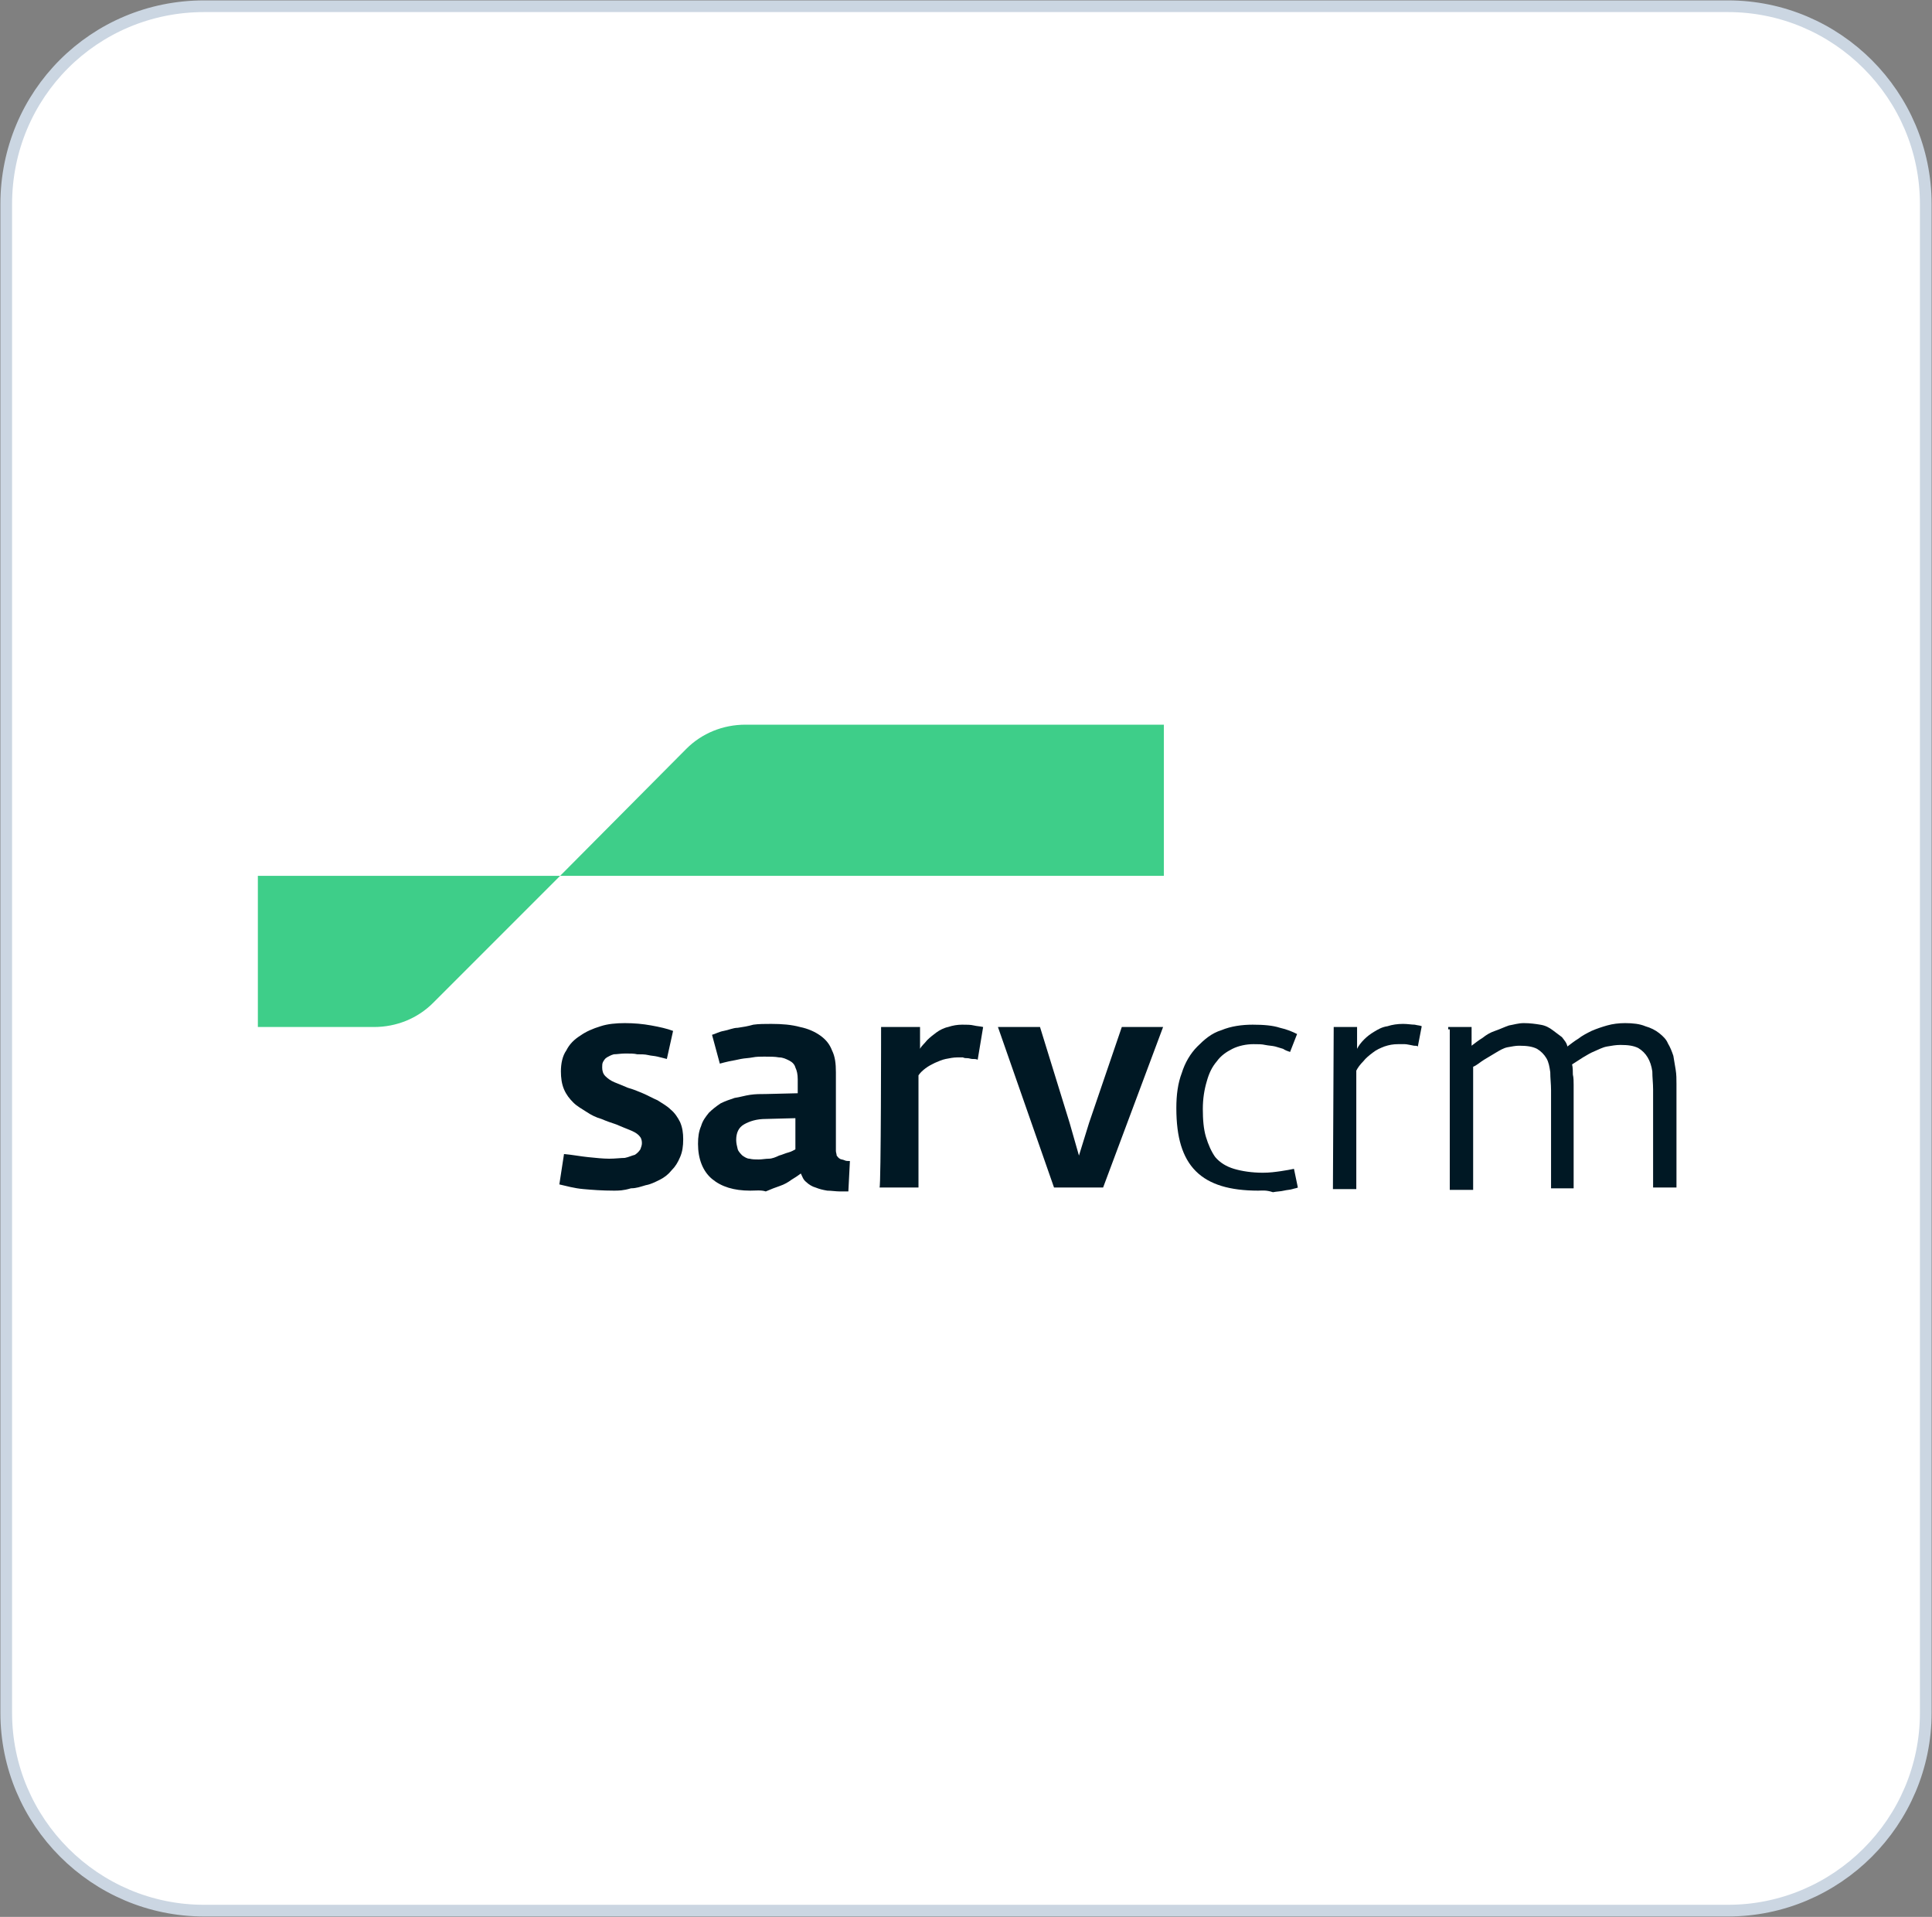 <svg xmlns="http://www.w3.org/2000/svg" xmlns:xlink="http://www.w3.org/1999/xlink" id="Layer_1" x="0px" y="0px" width="248px" height="246px" viewBox="0 0 248 246" style="enable-background:new 0 0 248 246;" xml:space="preserve"><rect x="0" y="0" width="248" height="246" fill="#808080" stroke="none"/><path style="fill:#FFFFFF;stroke:#CBD6E2;stroke-width:1.5;" d="M26.2,0.8h195.6c14,0,25.4,11.4,25.4,25.4v193.6 c0,14-11.4,25.4-25.4,25.4H26.2c-14,0-25.4-11.4-25.4-25.4V26.2C0.8,12.1,12.1,0.8,26.2,0.8z"></path><g> <g> <g> <path style="fill:#3ECE89;" d="M88.1,96.1l-16.2,16.3h19.4h58.1V93H95.7C92.8,93,90.1,94.1,88.1,96.1"></path> <path style="fill:#3ECE89;" d="M55.6,128.7l16.3-16.3H52.5H33.1v19.4H48C50.9,131.8,53.6,130.7,55.6,128.7"></path> </g> </g> <g> <path style="fill:#001824;" d="M78.8,152.8c-1.5,0-2.8-0.1-3.9-0.2c-1.2-0.1-2.2-0.4-3.1-0.6l0.6-3.9c1.1,0.1,2.1,0.3,3.1,0.4 c1,0.1,1.9,0.2,2.7,0.2c0.8,0,1.5-0.1,2-0.1c0.5-0.1,0.9-0.3,1.3-0.4c0.3-0.2,0.5-0.4,0.7-0.7c0.1-0.3,0.2-0.5,0.2-0.8 c0-0.4-0.1-0.7-0.4-1c-0.3-0.3-0.7-0.5-1.2-0.7c-0.5-0.2-1-0.4-1.7-0.7c-0.6-0.2-1.2-0.4-1.9-0.7c-0.7-0.2-1.3-0.5-1.9-0.9 s-1.2-0.7-1.7-1.2c-0.5-0.5-0.9-1-1.2-1.7s-0.4-1.5-0.4-2.3c0-1,0.2-2,0.7-2.7c0.4-0.8,1-1.4,1.8-1.9c0.7-0.5,1.6-0.9,2.6-1.2 c0.9-0.3,2-0.4,3.1-0.4c1.2,0,2.3,0.1,3.4,0.3c1.1,0.2,2,0.4,2.8,0.7l-0.8,3.6c-0.4-0.1-0.8-0.2-1.2-0.3c-0.4-0.1-0.8-0.1-1.2-0.2 c-0.4-0.1-0.9-0.1-1.4-0.1c-0.4-0.1-0.9-0.1-1.5-0.1c-0.6,0-1.1,0.1-1.5,0.1c-0.4,0.1-0.7,0.3-0.9,0.4c-0.2,0.1-0.4,0.4-0.5,0.6 c-0.1,0.2-0.1,0.4-0.1,0.7c0,0.4,0.1,0.8,0.4,1.1s0.7,0.6,1.2,0.8s1,0.4,1.7,0.7c0.7,0.2,1.2,0.4,1.9,0.7c0.7,0.3,1.2,0.6,1.9,0.9 c0.6,0.4,1.2,0.7,1.7,1.2c0.5,0.4,0.9,1,1.2,1.6c0.3,0.7,0.4,1.4,0.4,2.2c0,0.9-0.1,1.6-0.4,2.3c-0.3,0.7-0.6,1.2-1.1,1.7 c-0.4,0.5-0.9,0.9-1.5,1.2c-0.6,0.3-1.2,0.6-1.8,0.7c-0.7,0.2-1.2,0.4-1.9,0.4C80,152.8,79.4,152.8,78.8,152.8z"></path> <path style="fill:#001824;" d="M96.3,152.8c-2.1,0-3.7-0.5-4.9-1.5c-1.2-1-1.8-2.6-1.8-4.5c0-0.9,0.1-1.6,0.4-2.3 c0.2-0.7,0.6-1.2,1-1.7c0.4-0.4,0.9-0.8,1.5-1.2c0.6-0.3,1.2-0.5,1.8-0.7c0.7-0.1,1.3-0.3,2-0.4c0.7-0.1,1.3-0.1,2-0.1l4.1-0.1 v-1.8c0-0.6-0.1-1.1-0.3-1.5c-0.1-0.4-0.4-0.7-0.8-0.9c-0.4-0.2-0.8-0.4-1.3-0.4c-0.5-0.1-1.2-0.1-1.9-0.1c-0.5,0-1,0-1.5,0.1 c-0.5,0.1-1,0.1-1.5,0.2c-0.5,0.1-0.9,0.2-1.5,0.3c-0.4,0.1-0.9,0.2-1.2,0.3l-1-3.7c0.4-0.1,0.9-0.4,1.5-0.5 c0.6-0.1,1.2-0.4,1.8-0.4c0.7-0.1,1.3-0.2,2-0.4c0.7-0.1,1.5-0.1,2.3-0.1c1.4,0,2.6,0.1,3.7,0.4c1,0.2,1.9,0.6,2.6,1.1 c0.7,0.5,1.2,1.1,1.5,1.9c0.4,0.8,0.5,1.7,0.5,2.8v10.1c0,0.2,0.1,0.4,0.1,0.6c0.1,0.1,0.2,0.3,0.4,0.4c0.1,0.1,0.4,0.1,0.6,0.2 c0.2,0.1,0.4,0.1,0.7,0.1l-0.2,3.9h-1.1c-0.5,0-1.1-0.1-1.6-0.1c-0.6-0.1-1-0.2-1.5-0.4c-0.4-0.1-0.9-0.4-1.2-0.7 c-0.4-0.3-0.5-0.7-0.7-1.1c-0.4,0.3-0.7,0.5-1.2,0.8c-0.4,0.3-0.9,0.6-1.5,0.8s-1.1,0.4-1.8,0.7C97.7,152.7,97,152.8,96.3,152.8z M97.4,148.8c0.4,0,0.9-0.1,1.3-0.1s0.9-0.2,1.3-0.4c0.4-0.1,0.8-0.3,1.2-0.4c0.4-0.1,0.7-0.3,0.9-0.4v-4l-3.8,0.1 c-1.2,0-2.1,0.3-2.8,0.7c-0.7,0.4-1,1.1-1,2c0,0.4,0.1,0.8,0.2,1.2c0.1,0.3,0.4,0.6,0.6,0.8c0.3,0.2,0.6,0.4,0.9,0.4 C96.6,148.8,97,148.8,97.4,148.8z"></path> <path style="fill:#001824;" d="M113.1,131.8h5v2.8c0.2-0.4,0.6-0.7,0.9-1.1c0.4-0.4,0.8-0.7,1.2-1c0.4-0.3,1-0.6,1.5-0.7 c0.6-0.2,1.2-0.3,1.8-0.3c0.6,0,1.1,0,1.5,0.1c0.4,0.1,0.8,0.1,1.2,0.2l-0.7,4.2c-0.2-0.1-0.4-0.1-0.7-0.1c-0.2,0-0.4-0.1-0.6-0.1 c-0.2,0-0.4,0-0.6-0.1c-0.2,0-0.4,0-0.7,0c-0.5,0-1,0.1-1.5,0.2c-0.5,0.1-0.9,0.3-1.4,0.5c-0.4,0.2-0.8,0.4-1.2,0.7 c-0.4,0.3-0.7,0.6-0.9,0.9v14.4h-5C113.1,152.3,113.1,131.8,113.1,131.8z"></path> <path style="fill:#001824;" d="M128.1,131.8h5.4l3.8,12.3l1.2,4.2l1.3-4.2l4.2-12.3h5.3l-7.7,20.6h-6.3L128.1,131.8z"></path> <path style="fill:#001824;" d="M161.5,152.8c-1.8,0-3.4-0.2-4.7-0.6c-1.3-0.4-2.4-1-3.3-1.9s-1.5-2-1.9-3.3 c-0.4-1.3-0.6-2.9-0.6-4.8c0-1.7,0.2-3.2,0.7-4.5c0.4-1.3,1.1-2.5,2-3.4s1.8-1.7,3.1-2.1c1.2-0.5,2.6-0.7,4-0.7 c1.4,0,2.6,0.1,3.5,0.4c0.9,0.2,1.6,0.5,2.2,0.8l-0.9,2.3c-0.3-0.1-0.6-0.2-0.9-0.4c-0.3-0.1-0.7-0.2-1-0.3 c-0.4-0.1-0.8-0.1-1.3-0.2c-0.4-0.1-0.9-0.1-1.5-0.1c-0.9,0-1.9,0.2-2.7,0.6c-0.8,0.4-1.5,0.9-2,1.6c-0.6,0.7-1,1.5-1.3,2.6 c-0.3,1-0.5,2.2-0.5,3.5c0,1.4,0.1,2.6,0.4,3.6s0.7,1.9,1.2,2.6c0.6,0.7,1.4,1.2,2.4,1.5s2.3,0.5,3.7,0.5c0.9,0,1.6-0.1,2.3-0.2 c0.7-0.1,1.2-0.2,1.7-0.3l0.5,2.4c-0.2,0.1-0.4,0.1-0.7,0.2c-0.3,0.1-0.7,0.1-1.1,0.2c-0.4,0.1-0.9,0.1-1.4,0.2 C162.5,152.7,162,152.8,161.5,152.8z"></path> <path style="fill:#001824;" d="M171.2,131.8h3v2.8c0.2-0.4,0.5-0.8,0.9-1.2s0.8-0.7,1.3-1c0.5-0.3,1-0.6,1.7-0.7 c0.6-0.2,1.3-0.3,2-0.3c0.6,0,1.1,0.1,1.5,0.1c0.4,0.1,0.7,0.1,0.9,0.2l-0.5,2.6c-0.1-0.1-0.3-0.1-0.5-0.1c-0.1,0-0.4-0.1-0.5-0.1 c-0.1,0-0.4-0.1-0.7-0.1c-0.2,0-0.5,0-0.8,0c-0.7,0-1.2,0.1-1.8,0.3c-0.5,0.2-1,0.4-1.5,0.8c-0.4,0.3-0.9,0.7-1.2,1.1 c-0.4,0.4-0.7,0.8-0.9,1.2v15.2h-3L171.2,131.8L171.2,131.8z"></path> <path style="fill:#001824;" d="M185.9,131.8h3v2.4c0.4-0.3,0.9-0.7,1.4-1c0.5-0.4,1-0.7,1.6-0.9s1.2-0.5,1.8-0.7 c0.6-0.1,1.2-0.3,1.9-0.3c0.8,0,1.5,0.1,2.1,0.2c0.7,0.1,1.2,0.4,1.6,0.7c0.4,0.3,0.8,0.6,1.2,0.9c0.3,0.4,0.6,0.7,0.7,1.2 c0.4-0.3,0.9-0.7,1.4-1c0.5-0.4,1.1-0.7,1.7-1c0.7-0.3,1.3-0.5,2-0.7c0.7-0.2,1.5-0.3,2.3-0.3c1,0,1.9,0.1,2.6,0.4 c0.7,0.2,1.3,0.5,1.8,0.9c0.5,0.4,0.9,0.8,1.1,1.3c0.3,0.5,0.5,1,0.7,1.6c0.1,0.6,0.2,1.2,0.3,1.8c0.1,0.6,0.1,1.2,0.1,1.8v13.3 h-3v-12.6c0-0.8-0.1-1.5-0.1-2.3c-0.1-0.7-0.3-1.3-0.6-1.8c-0.3-0.5-0.7-0.9-1.2-1.2c-0.6-0.3-1.3-0.4-2.3-0.4 c-0.6,0-1.1,0.1-1.7,0.2c-0.6,0.1-1.1,0.4-1.6,0.6c-0.5,0.2-1,0.5-1.5,0.8c-0.5,0.3-0.9,0.6-1.4,0.9c0.1,0.4,0.1,0.9,0.1,1.3 c0.1,0.4,0.1,0.9,0.1,1.3v13.3h-2.9v-12.6c0-0.8-0.1-1.5-0.1-2.3c-0.1-0.7-0.2-1.3-0.5-1.8s-0.7-0.9-1.2-1.2 c-0.6-0.3-1.3-0.4-2.3-0.4c-0.5,0-0.9,0.1-1.5,0.2c-0.5,0.1-1,0.4-1.5,0.7s-1,0.6-1.5,0.9c-0.5,0.3-0.9,0.7-1.4,0.9v15.8h-3v-20.6 H185.9z"></path> </g></g></svg>